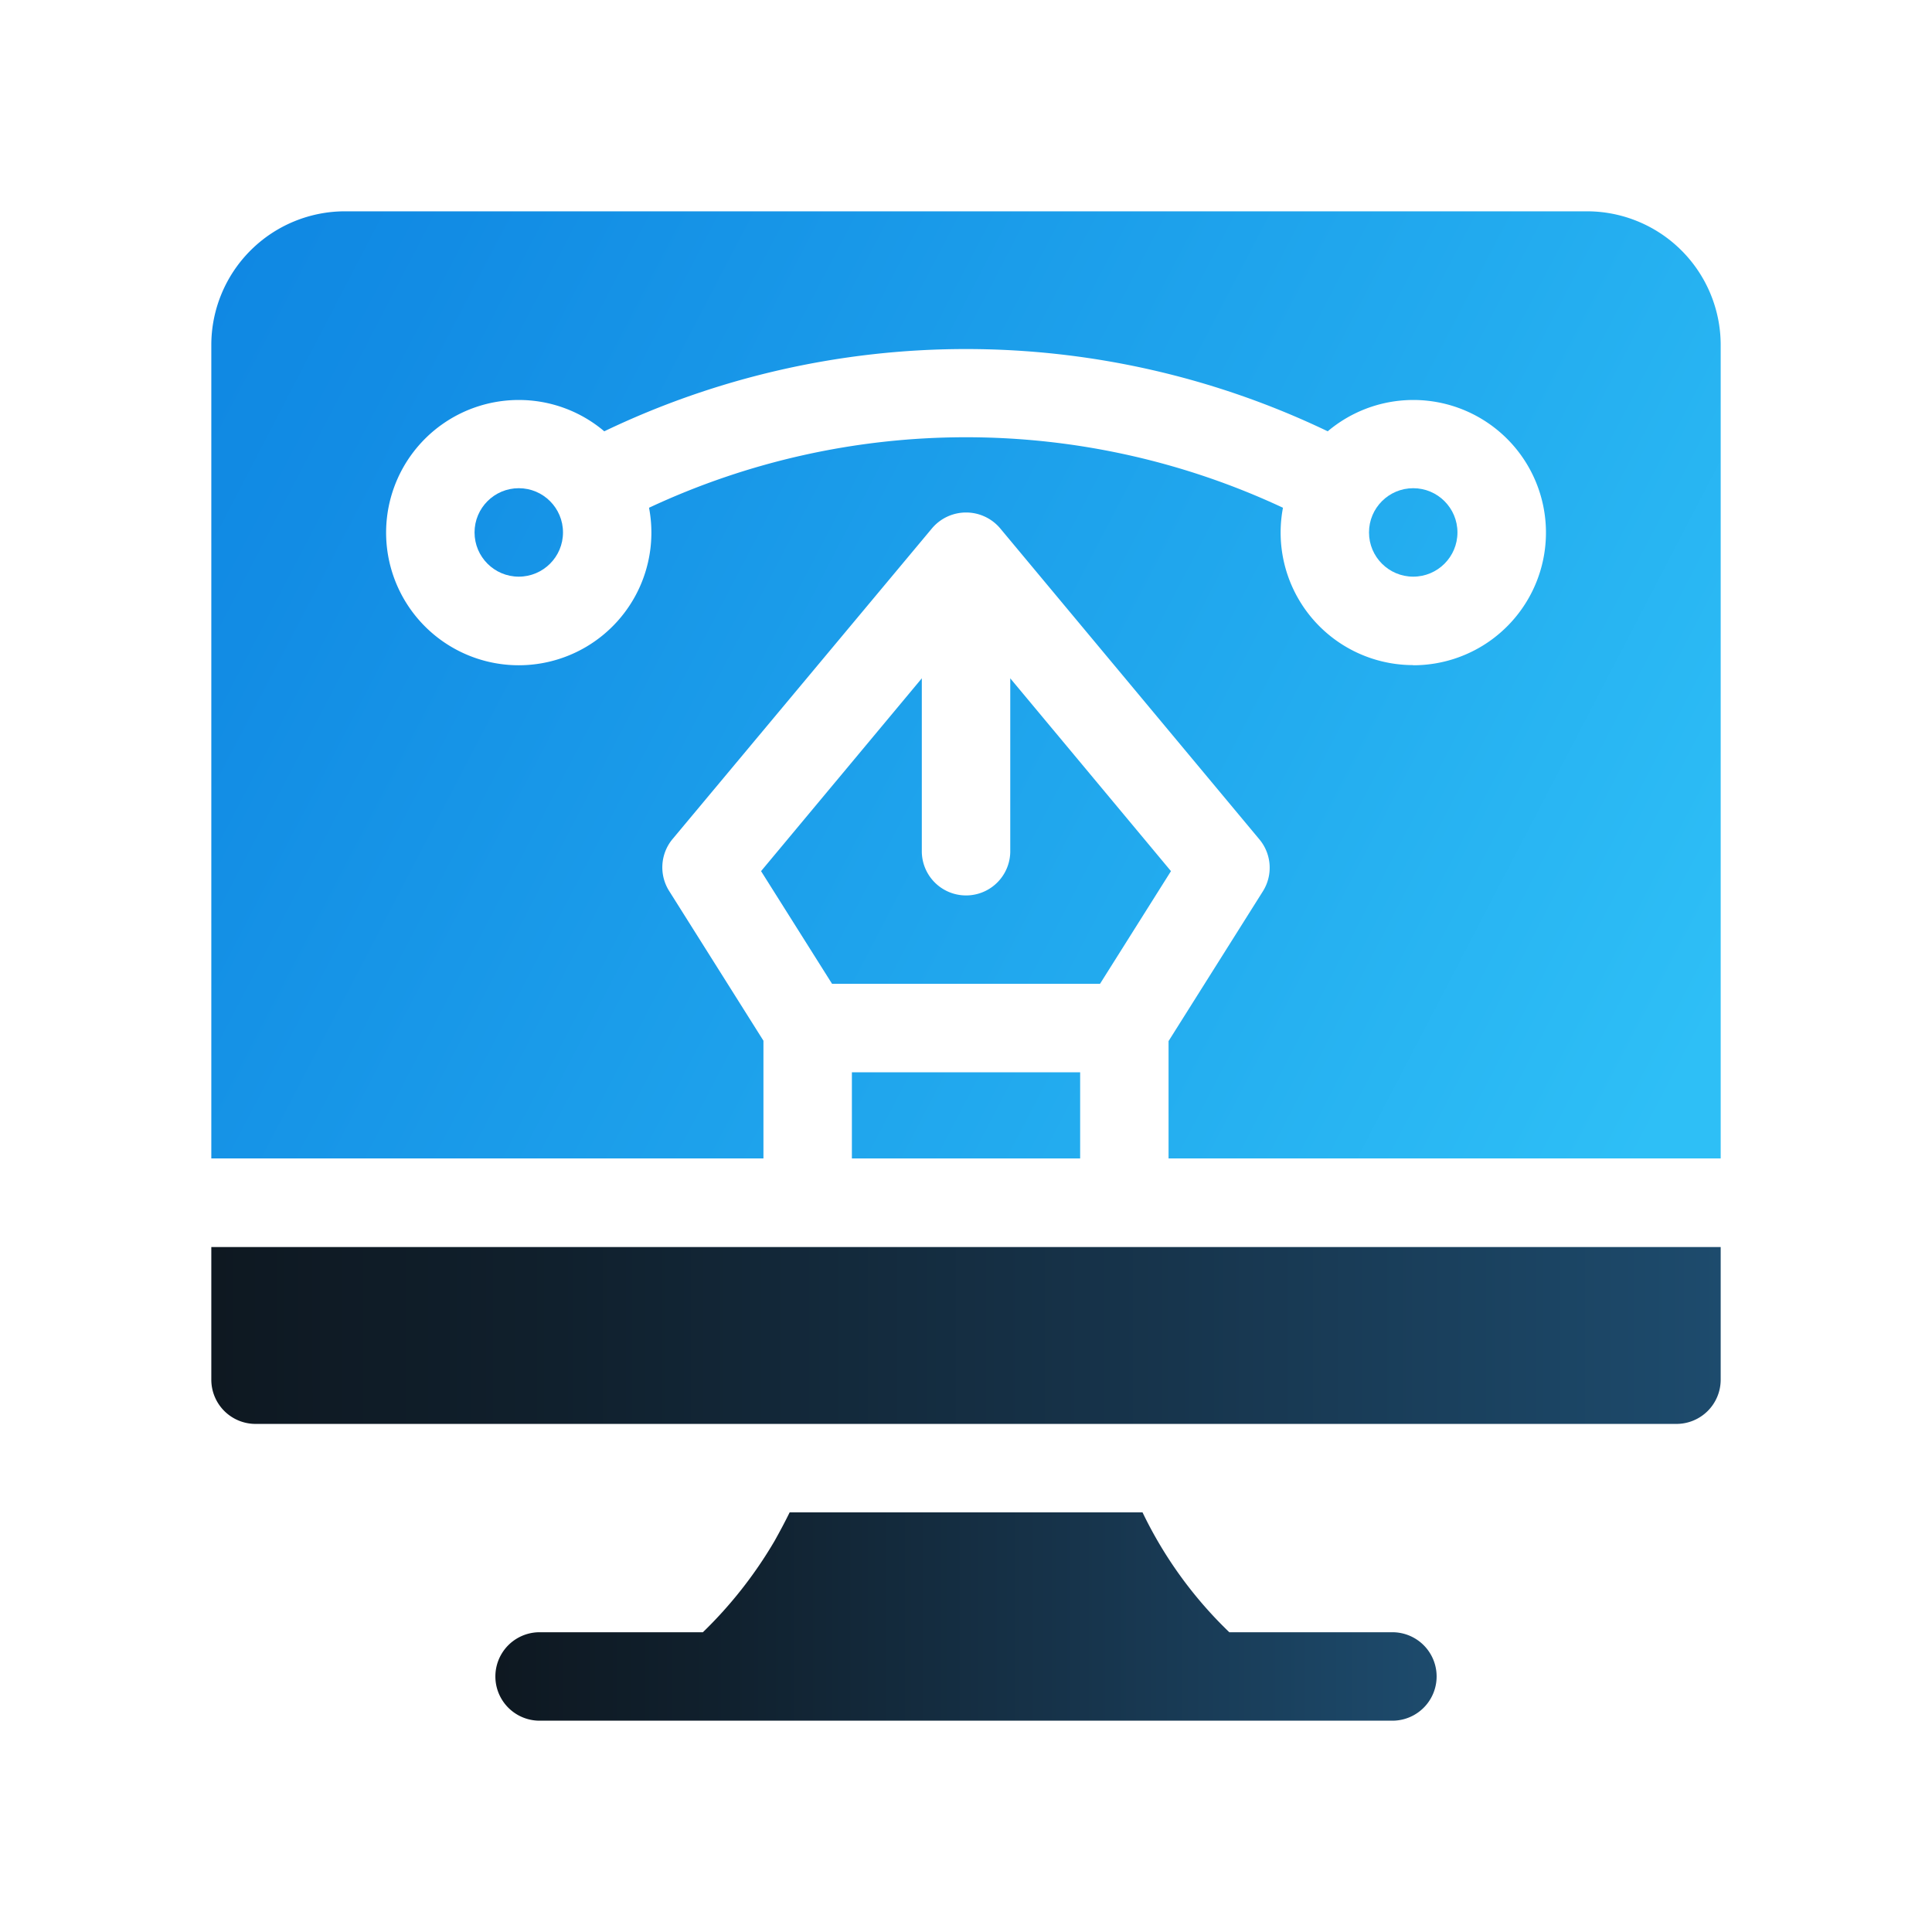 <svg id="Layer_1" data-name="Layer 1" xmlns="http://www.w3.org/2000/svg" xmlns:xlink="http://www.w3.org/1999/xlink" viewBox="0 0 512 512"><defs><style>.cls-1{fill:url(#linear-gradient);}.cls-2{fill:url(#linear-gradient-2);}.cls-3{fill:url(#linear-gradient-3);}.cls-4{fill:url(#linear-gradient-4);}.cls-5{fill:url(#linear-gradient-5);}.cls-6{fill:url(#linear-gradient-6);}.cls-7{fill:url(#linear-gradient-7);}</style><linearGradient id="linear-gradient" x1="56" y1="353.91" x2="456" y2="353.91" gradientUnits="userSpaceOnUse"><stop offset="0" stop-color="#0e1821"/><stop offset="0.23" stop-color="#10202d"/><stop offset="0.64" stop-color="#17354d"/><stop offset="1" stop-color="#1d4b6d"/></linearGradient><linearGradient id="linear-gradient-2" x1="131.31" y1="428.39" x2="380.69" y2="428.39" xlink:href="#linear-gradient"/><linearGradient id="linear-gradient-3" x1="-85.41" y1="117.92" x2="401.78" y2="371.47" gradientUnits="userSpaceOnUse"><stop offset="0" stop-color="#0b80e0"/><stop offset="0.27" stop-color="#128ce4"/><stop offset="0.75" stop-color="#23acef"/><stop offset="1" stop-color="#2ebff6"/></linearGradient><linearGradient id="linear-gradient-4" x1="-57.08" y1="63.49" x2="430.11" y2="317.05" xlink:href="#linear-gradient-3"/><linearGradient id="linear-gradient-5" x1="-47.4" y1="44.88" x2="439.8" y2="298.44" xlink:href="#linear-gradient-3"/><linearGradient id="linear-gradient-6" x1="3.12" y1="-52.19" x2="490.31" y2="201.37" xlink:href="#linear-gradient-3"/><linearGradient id="linear-gradient-7" x1="-32.62" y1="38.27" x2="445.94" y2="287.33" xlink:href="#linear-gradient-3"/></defs><path class="cls-1" d="M56,365.63a11.72,11.72,0,0,0,11.72,11.72H444.28A11.72,11.72,0,0,0,456,365.63V330.48H56Z"/><path class="cls-2" d="M369,432.56H325.78a110.22,110.22,0,0,1-23-31.77H209.27c-1.22,2.48-2.56,5-4,7.57a113.55,113.55,0,0,1-19,24.2H143A11.72,11.72,0,0,0,143,456H369a11.72,11.72,0,0,0,0-23.44Z"/><path class="cls-3" d="M225.76,284.17h60.49V307H225.76Z"/><path class="cls-4" d="M201.69,230.86l18.82,29.87h71l18.81-29.87-42.59-51.1v45.82a11.72,11.72,0,1,1-23.44,0V179.76Z"/><circle class="cls-5" cx="137.48" cy="141.1" r="11.72"/><circle class="cls-6" cx="374.52" cy="141.1" r="11.72"/><path class="cls-7" d="M420.55,56H91.45A35.45,35.45,0,0,0,56,91.45V307H202.32v-31.2l-25-39.7a11.73,11.73,0,0,1,.92-13.75L247,140h0a11.82,11.82,0,0,1,18-.05l68.76,82.5a11.73,11.73,0,0,1,.92,13.75l-25,39.7V307H456V91.45A35.45,35.45,0,0,0,420.55,56Zm-46,120.26A35.13,35.13,0,0,1,340,134.56a198.16,198.16,0,0,0-168,0A35.15,35.15,0,1,1,137.48,106a35,35,0,0,1,22.66,8.3,221.66,221.66,0,0,1,191.72,0,35.15,35.15,0,1,1,22.66,62Z"/></svg>